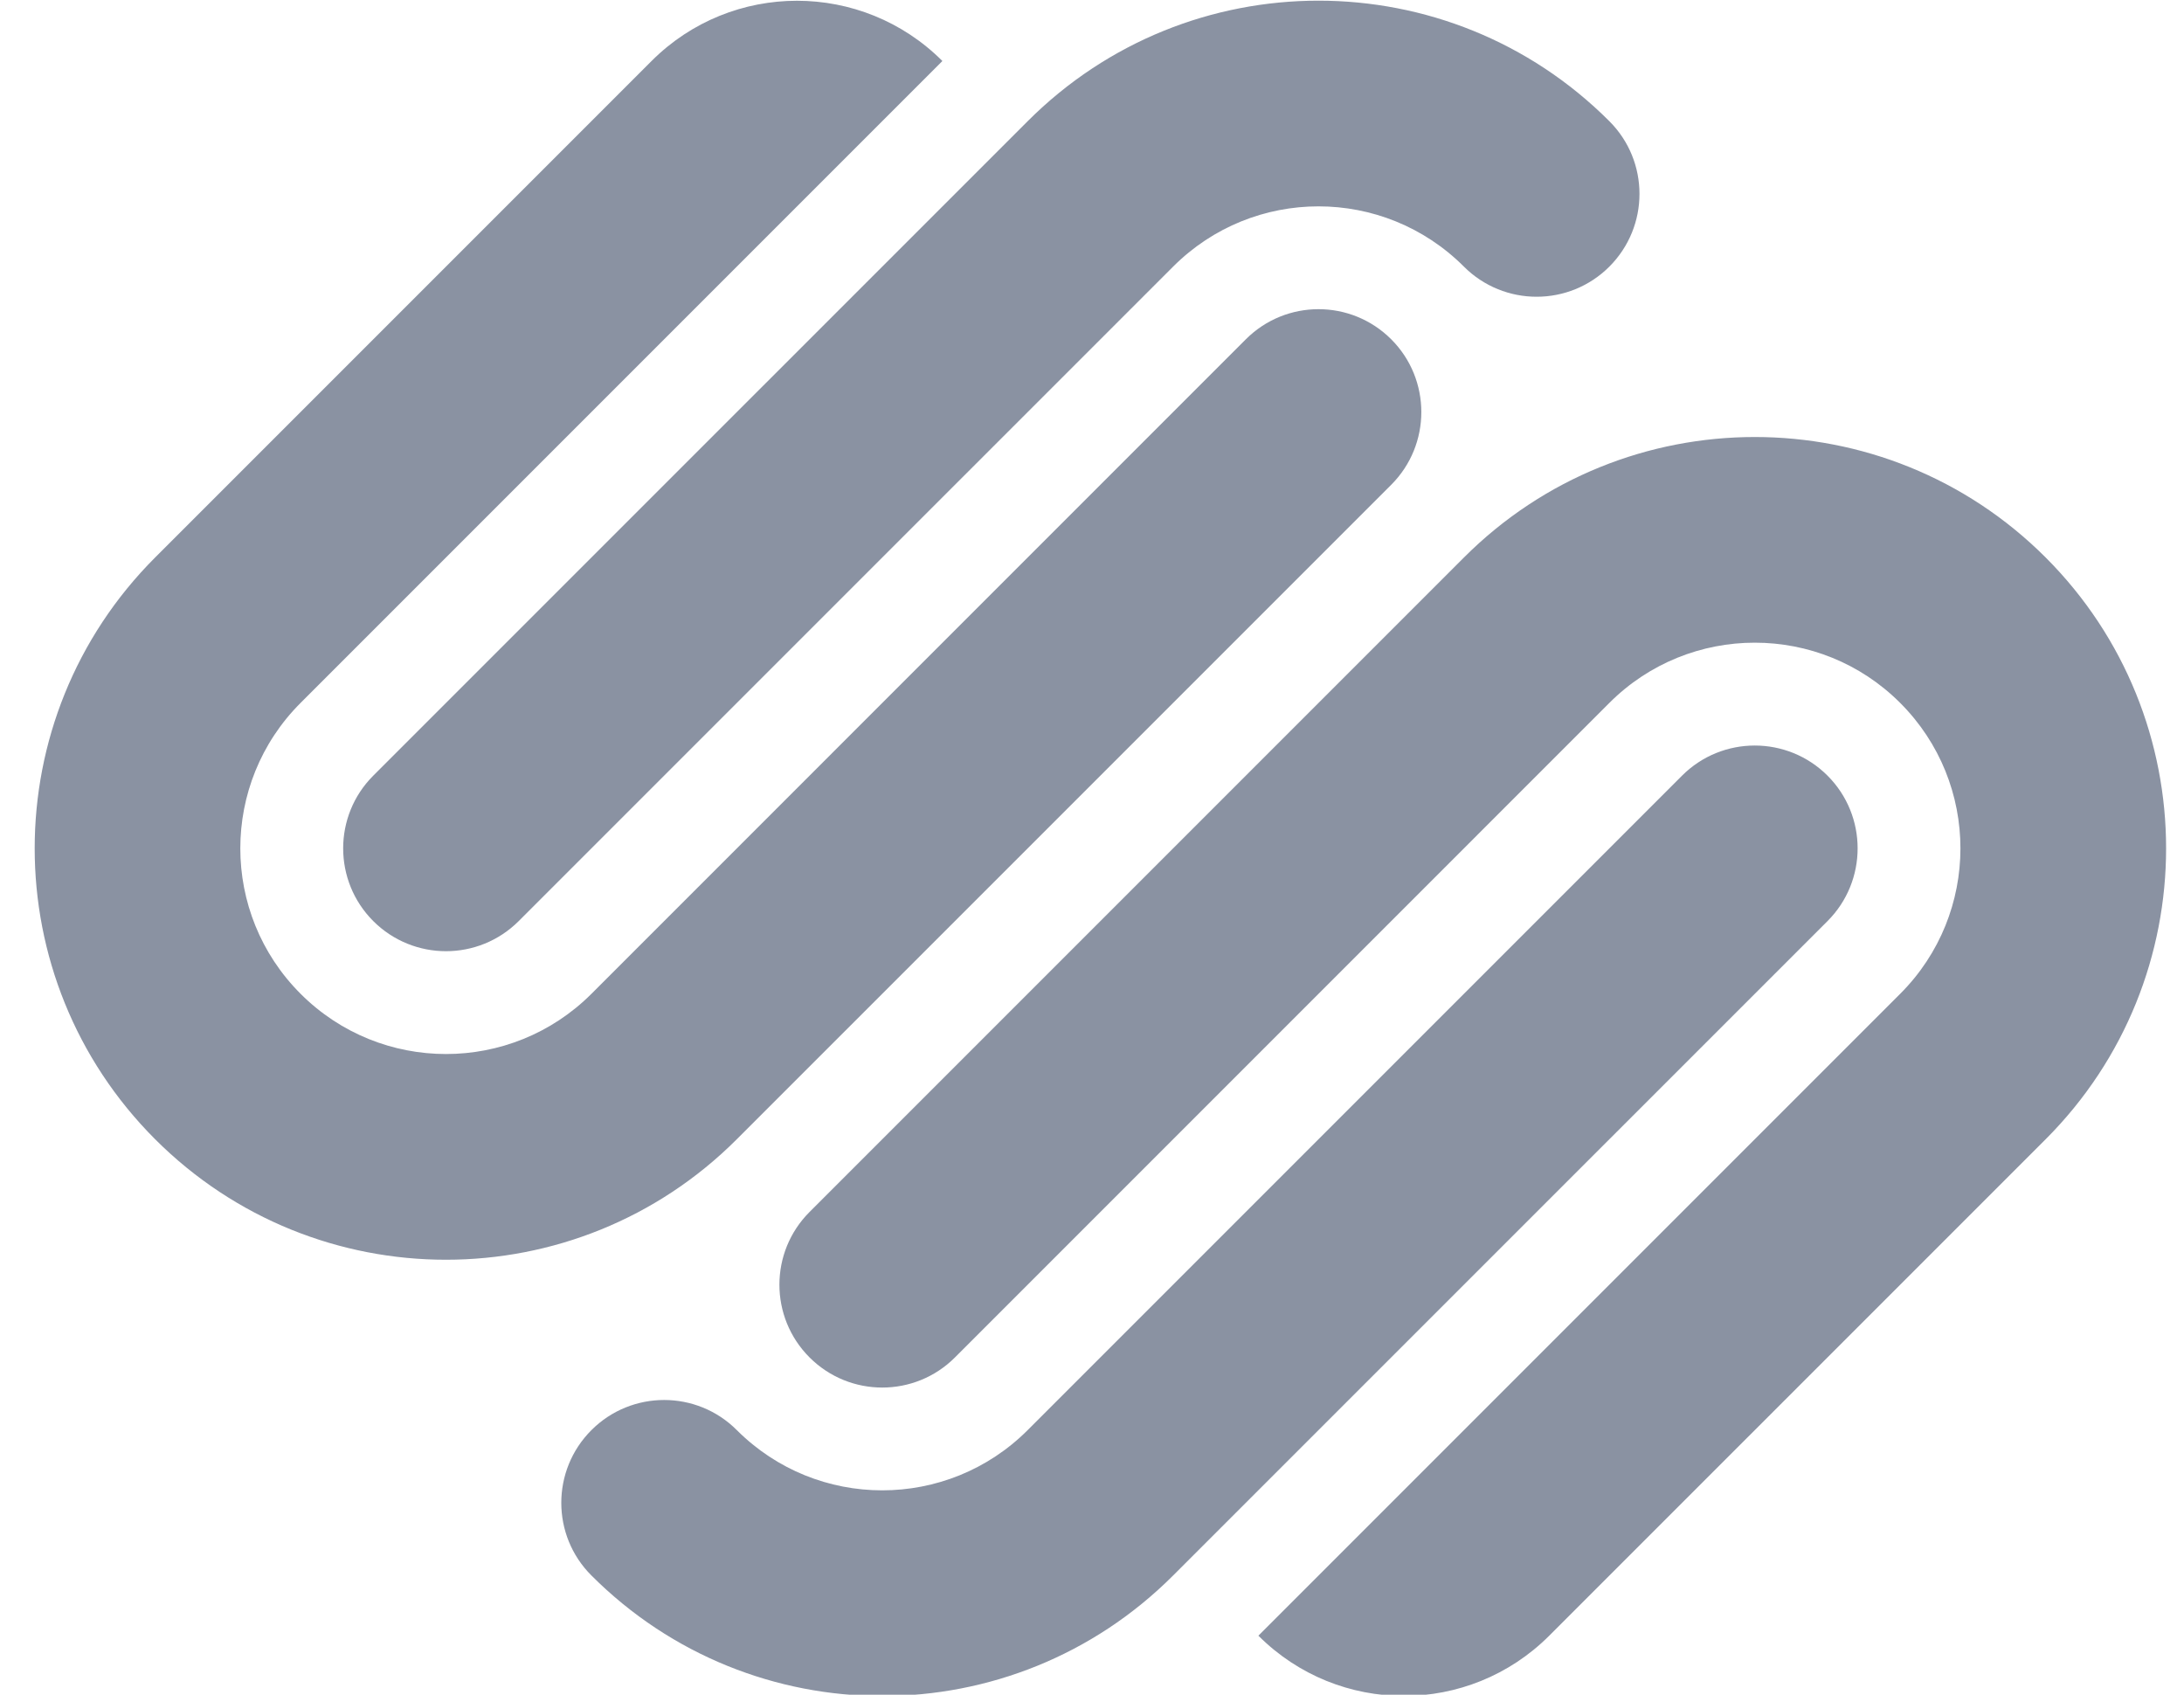 <svg width="58" height="45" viewBox="0 0 58 45" fill="none" xmlns="http://www.w3.org/2000/svg">
<g clip-path="url(#clip0_2144_11485)">
<path d="M36.947 9.01C35.88 7.943 34.151 7.943 33.085 9.01L15.707 26.389C13.573 28.521 10.115 28.521 7.983 26.389C5.848 24.256 5.848 20.798 7.983 18.664L25.027 1.62C22.894 -0.513 19.436 -0.513 17.303 1.62L4.12 14.803C-0.145 19.069 -0.145 25.984 4.12 30.251C8.386 34.517 15.301 34.517 19.567 30.251L36.947 12.872C38.012 11.806 38.012 10.076 36.947 9.01ZM42.739 3.218C38.473 -1.049 31.558 -1.049 27.292 3.218L9.913 20.596C8.847 21.661 8.847 23.392 9.913 24.458C10.98 25.524 12.708 25.524 13.775 24.458L31.154 7.08C33.287 4.946 36.744 4.946 38.877 7.08C39.944 8.146 41.673 8.146 42.739 7.08C43.806 6.012 43.806 4.284 42.739 3.218ZM48.533 20.596C47.466 19.53 45.736 19.53 44.67 20.596L27.292 37.974C25.159 40.107 21.7 40.107 19.567 37.974C18.502 36.908 16.773 36.908 15.707 37.974C14.639 39.041 14.639 40.77 15.707 41.835C19.971 46.102 26.888 46.102 31.154 41.835L48.533 24.458C49.599 23.392 49.599 21.661 48.533 20.596ZM54.326 14.803C50.06 10.538 43.143 10.538 38.878 14.803L21.499 32.182C20.432 33.248 20.432 34.978 21.499 36.044C22.566 37.111 24.295 37.111 25.361 36.044L42.739 18.665C44.871 16.532 48.331 16.532 50.463 18.665C52.596 20.798 52.596 24.256 50.463 26.389L33.419 43.433C35.552 45.566 39.008 45.566 41.143 43.433L54.326 30.251C58.591 25.984 58.591 19.069 54.326 14.803Z" fill="#8A92A2"/>
</g>
<defs>
<clipPath id="clip0_2144_11485">
<rect width="56.604" height="45" fill="white" transform="translate(0.921)"/>
</clipPath>
</defs>
</svg>
